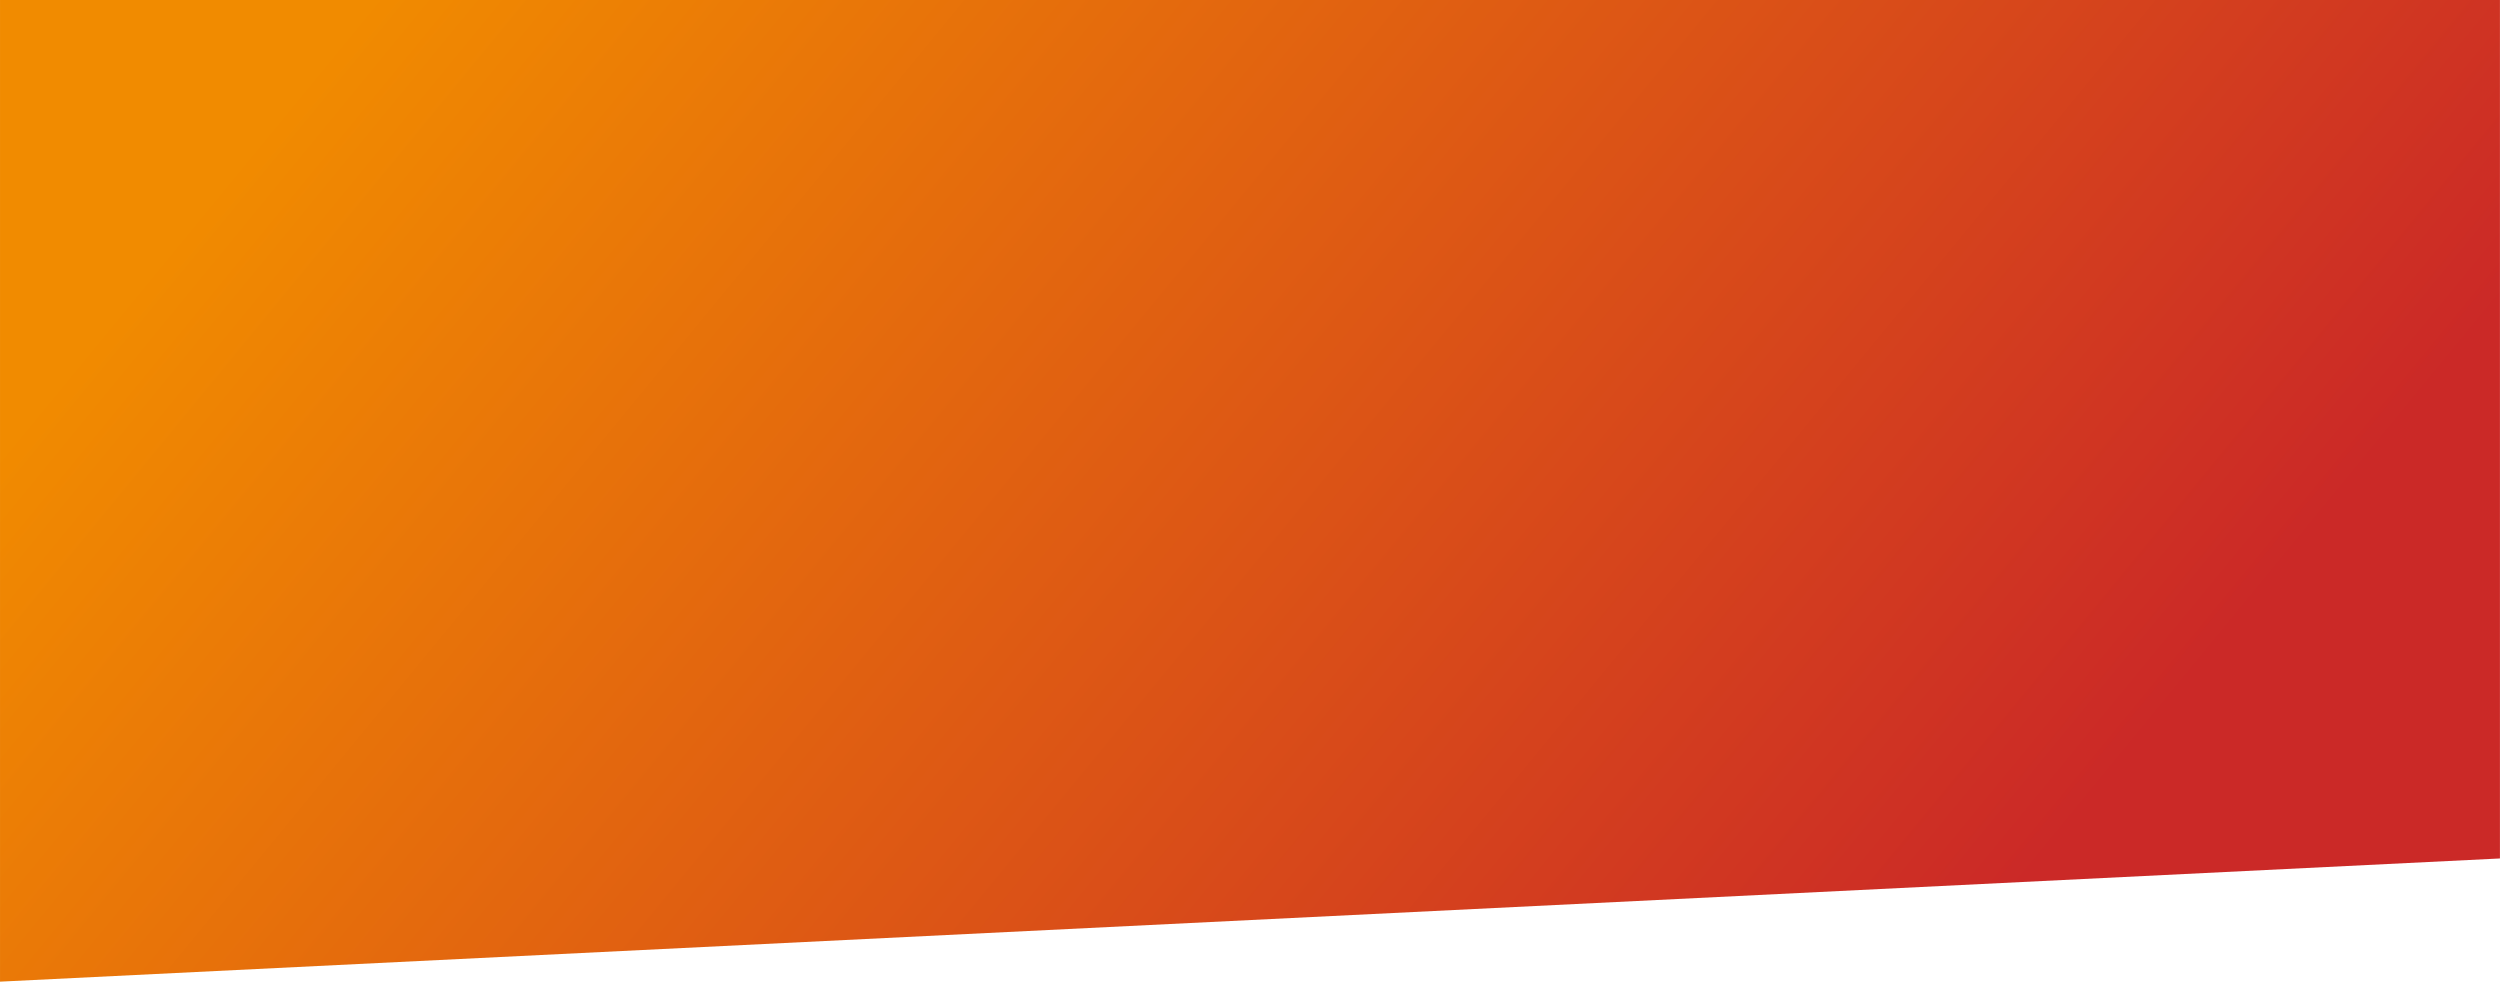 <svg width="32768" height="12867" viewBox="0 0 32768 12867" fill="none" xmlns="http://www.w3.org/2000/svg">
<path d="M0.146 0H32767.3V11252L0.146 12866.7V0Z" fill="url(#paint0_linear_1203_5529)"/>
<defs>
<linearGradient id="paint0_linear_1203_5529" x1="1134.88" y1="4500.05" x2="19781.1" y2="19818" gradientUnits="userSpaceOnUse">
<stop stop-color="#F18B00"/>
<stop offset="1" stop-color="#CB2927"/>
</linearGradient>
</defs>
</svg>
